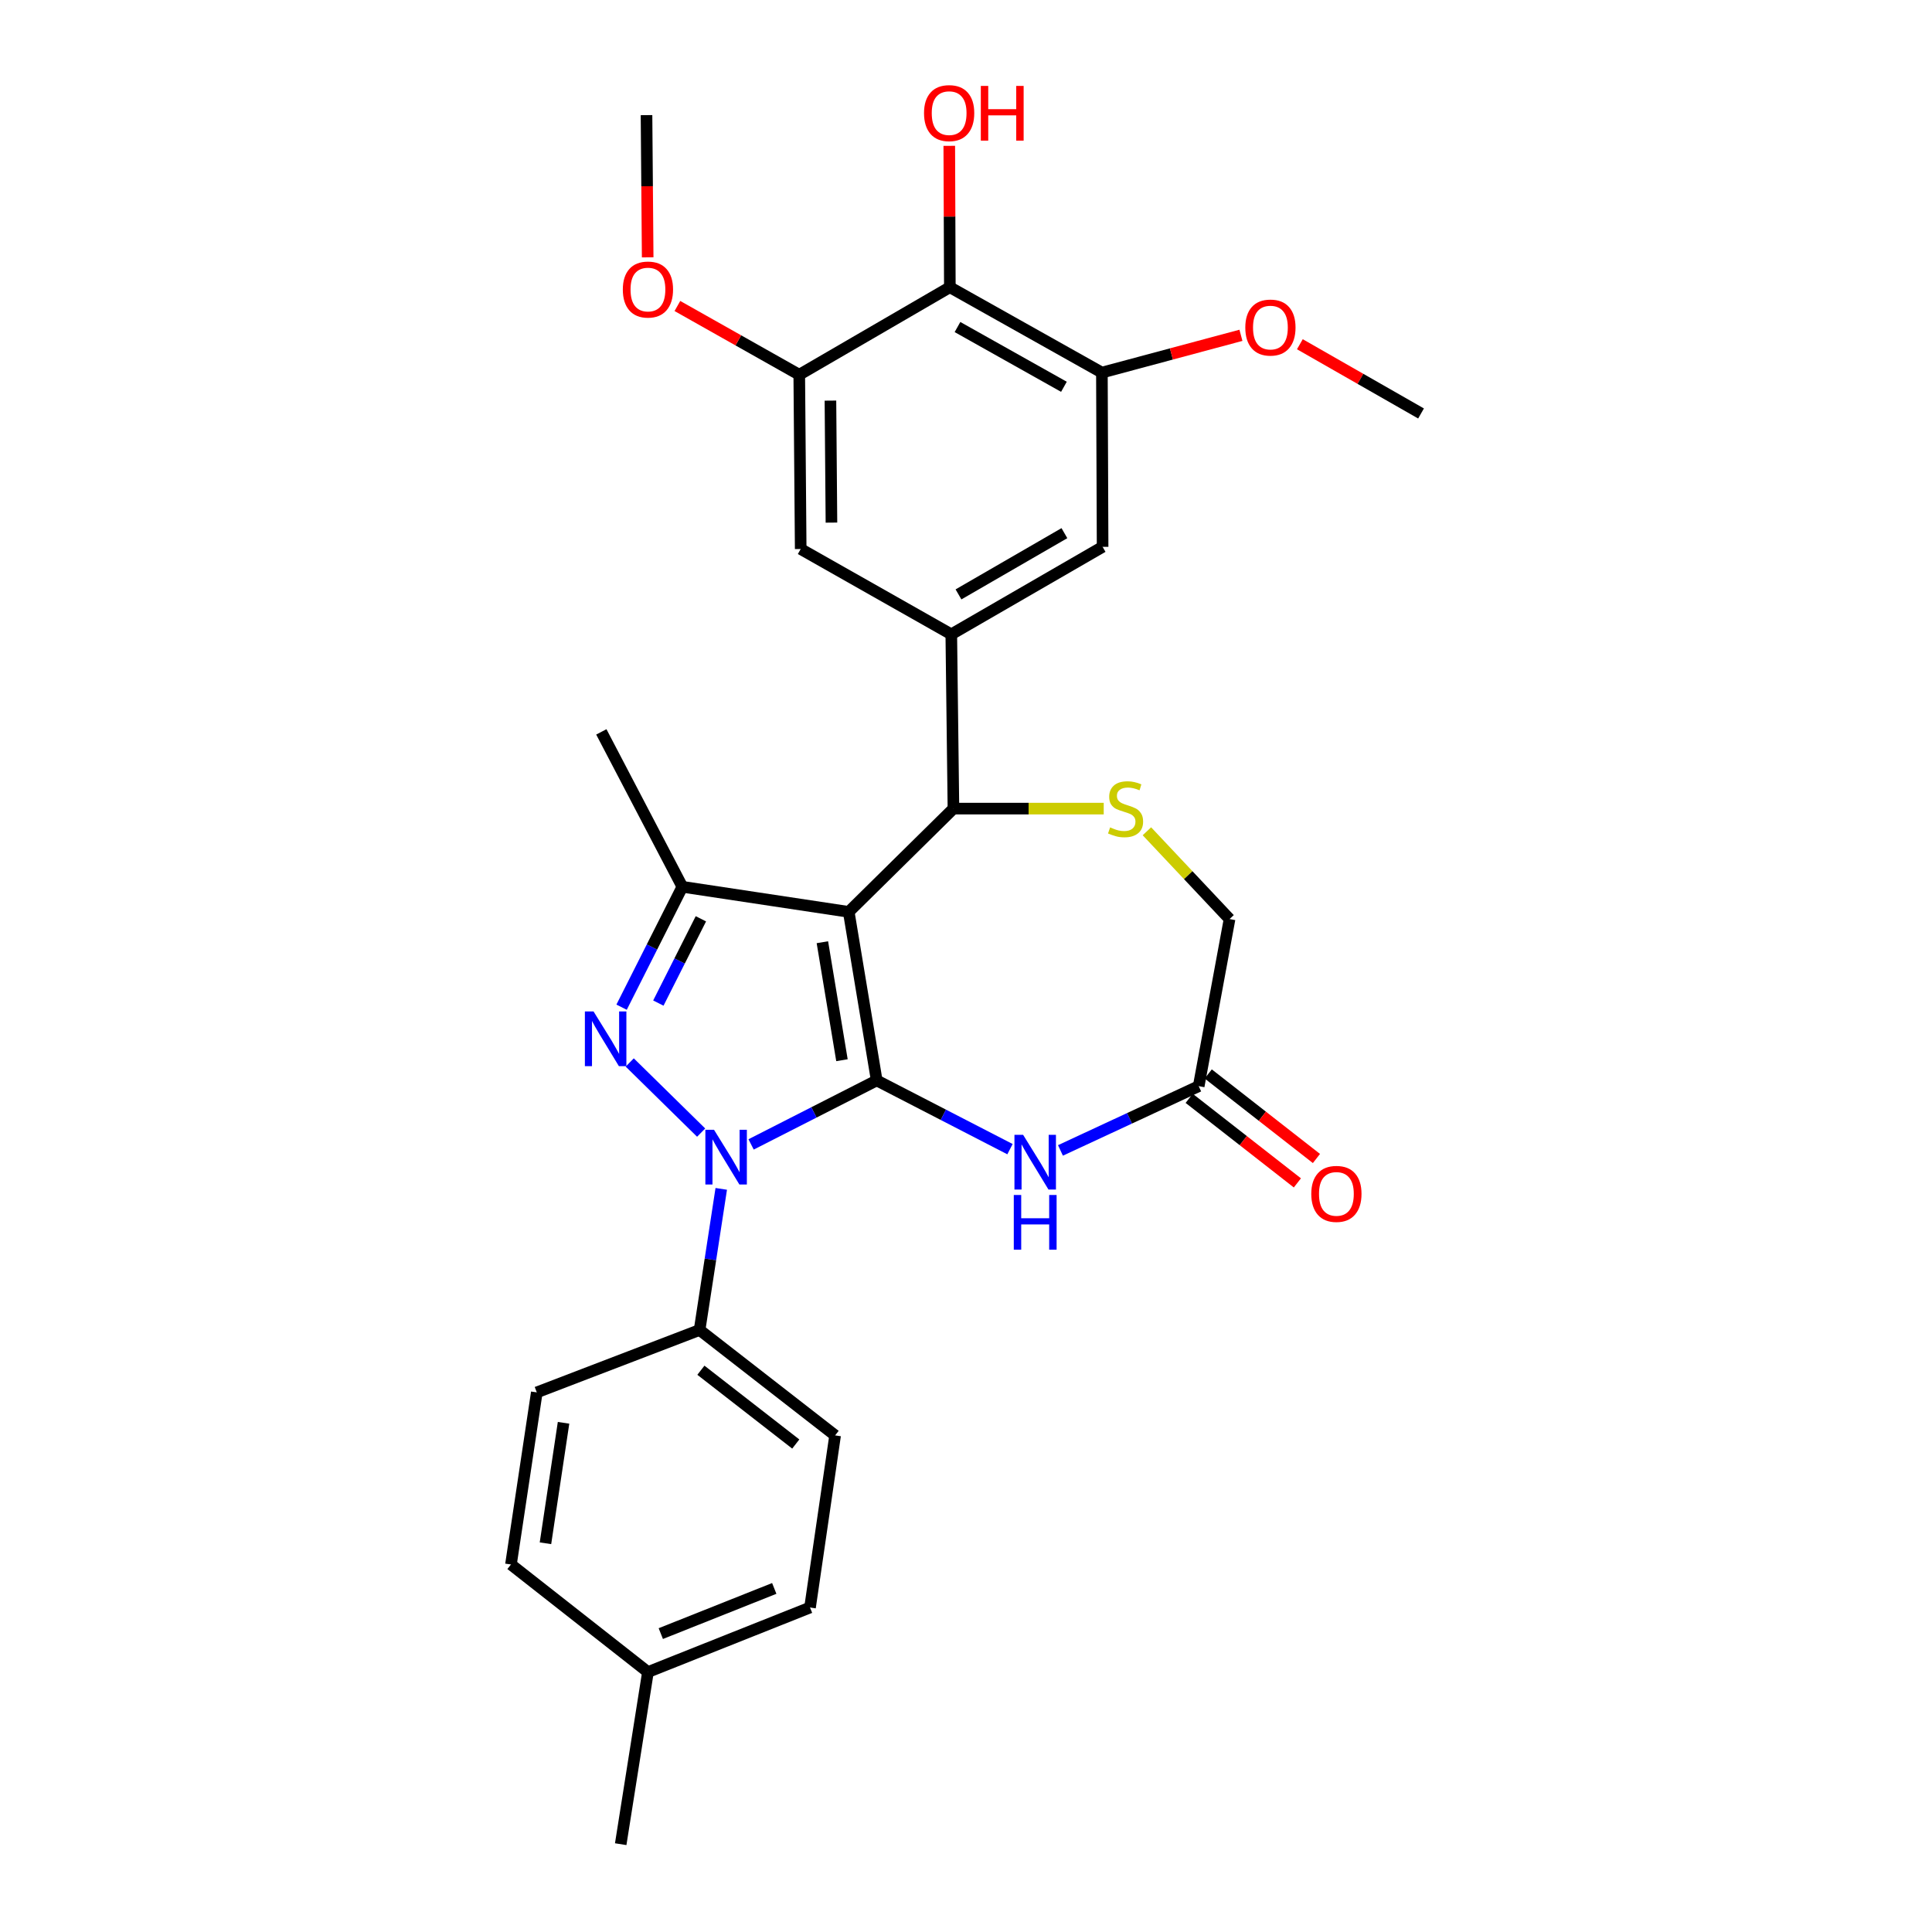 <?xml version='1.0' encoding='iso-8859-1'?>
<svg version='1.1' baseProfile='full'
              xmlns='http://www.w3.org/2000/svg'
                      xmlns:rdkit='http://www.rdkit.org/xml'
                      xmlns:xlink='http://www.w3.org/1999/xlink'
                  xml:space='preserve'
width='1000px' height='1000px' viewBox='0 0 1000 1000'>
<!-- END OF HEADER -->
<rect style='opacity:1.0;fill:#FFFFFF;stroke:none' width='1000' height='1000' x='0' y='0'> </rect>
<path class='bond-0' d='M 453.783,559.225 L 439.303,471.983' style='fill:none;fill-rule:evenodd;stroke:#000000;stroke-width:6px;stroke-linecap:butt;stroke-linejoin:miter;stroke-opacity:1' />
<path class='bond-0' d='M 435.798,548.763 L 425.663,487.694' style='fill:none;fill-rule:evenodd;stroke:#000000;stroke-width:6px;stroke-linecap:butt;stroke-linejoin:miter;stroke-opacity:1' />
<path class='bond-1' d='M 453.783,559.225 L 421.274,575.786' style='fill:none;fill-rule:evenodd;stroke:#000000;stroke-width:6px;stroke-linecap:butt;stroke-linejoin:miter;stroke-opacity:1' />
<path class='bond-1' d='M 421.274,575.786 L 388.764,592.348' style='fill:none;fill-rule:evenodd;stroke:#0000FF;stroke-width:6px;stroke-linecap:butt;stroke-linejoin:miter;stroke-opacity:1' />
<path class='bond-4' d='M 453.783,559.225 L 488.276,577.015' style='fill:none;fill-rule:evenodd;stroke:#000000;stroke-width:6px;stroke-linecap:butt;stroke-linejoin:miter;stroke-opacity:1' />
<path class='bond-4' d='M 488.276,577.015 L 522.768,594.804' style='fill:none;fill-rule:evenodd;stroke:#0000FF;stroke-width:6px;stroke-linecap:butt;stroke-linejoin:miter;stroke-opacity:1' />
<path class='bond-3' d='M 439.303,471.983 L 353.183,459' style='fill:none;fill-rule:evenodd;stroke:#000000;stroke-width:6px;stroke-linecap:butt;stroke-linejoin:miter;stroke-opacity:1' />
<path class='bond-5' d='M 439.303,471.983 L 493.499,418.535' style='fill:none;fill-rule:evenodd;stroke:#000000;stroke-width:6px;stroke-linecap:butt;stroke-linejoin:miter;stroke-opacity:1' />
<path class='bond-2' d='M 362.912,586.238 L 325.948,549.934' style='fill:none;fill-rule:evenodd;stroke:#0000FF;stroke-width:6px;stroke-linecap:butt;stroke-linejoin:miter;stroke-opacity:1' />
<path class='bond-14' d='M 373.317,615.356 L 367.711,651.874' style='fill:none;fill-rule:evenodd;stroke:#0000FF;stroke-width:6px;stroke-linecap:butt;stroke-linejoin:miter;stroke-opacity:1' />
<path class='bond-14' d='M 367.711,651.874 L 362.106,688.393' style='fill:none;fill-rule:evenodd;stroke:#000000;stroke-width:6px;stroke-linecap:butt;stroke-linejoin:miter;stroke-opacity:1' />
<path class='bond-29' d='M 321.733,521.321 L 337.458,490.16' style='fill:none;fill-rule:evenodd;stroke:#0000FF;stroke-width:6px;stroke-linecap:butt;stroke-linejoin:miter;stroke-opacity:1' />
<path class='bond-29' d='M 337.458,490.16 L 353.183,459' style='fill:none;fill-rule:evenodd;stroke:#000000;stroke-width:6px;stroke-linecap:butt;stroke-linejoin:miter;stroke-opacity:1' />
<path class='bond-29' d='M 340.761,519.194 L 351.768,497.382' style='fill:none;fill-rule:evenodd;stroke:#0000FF;stroke-width:6px;stroke-linecap:butt;stroke-linejoin:miter;stroke-opacity:1' />
<path class='bond-29' d='M 351.768,497.382 L 362.776,475.569' style='fill:none;fill-rule:evenodd;stroke:#000000;stroke-width:6px;stroke-linecap:butt;stroke-linejoin:miter;stroke-opacity:1' />
<path class='bond-22' d='M 353.183,459 L 311.249,378.819' style='fill:none;fill-rule:evenodd;stroke:#000000;stroke-width:6px;stroke-linecap:butt;stroke-linejoin:miter;stroke-opacity:1' />
<path class='bond-9' d='M 548.889,595.456 L 584.669,578.823' style='fill:none;fill-rule:evenodd;stroke:#0000FF;stroke-width:6px;stroke-linecap:butt;stroke-linejoin:miter;stroke-opacity:1' />
<path class='bond-9' d='M 584.669,578.823 L 620.449,562.191' style='fill:none;fill-rule:evenodd;stroke:#000000;stroke-width:6px;stroke-linecap:butt;stroke-linejoin:miter;stroke-opacity:1' />
<path class='bond-6' d='M 493.499,418.535 L 492.386,328.327' style='fill:none;fill-rule:evenodd;stroke:#000000;stroke-width:6px;stroke-linecap:butt;stroke-linejoin:miter;stroke-opacity:1' />
<path class='bond-7' d='M 493.499,418.535 L 532.393,418.535' style='fill:none;fill-rule:evenodd;stroke:#000000;stroke-width:6px;stroke-linecap:butt;stroke-linejoin:miter;stroke-opacity:1' />
<path class='bond-7' d='M 532.393,418.535 L 571.287,418.535' style='fill:none;fill-rule:evenodd;stroke:#CCCC00;stroke-width:6px;stroke-linecap:butt;stroke-linejoin:miter;stroke-opacity:1' />
<path class='bond-12' d='M 492.386,328.327 L 414.441,284.168' style='fill:none;fill-rule:evenodd;stroke:#000000;stroke-width:6px;stroke-linecap:butt;stroke-linejoin:miter;stroke-opacity:1' />
<path class='bond-13' d='M 492.386,328.327 L 570.706,283.045' style='fill:none;fill-rule:evenodd;stroke:#000000;stroke-width:6px;stroke-linecap:butt;stroke-linejoin:miter;stroke-opacity:1' />
<path class='bond-13' d='M 496.111,307.659 L 550.935,275.961' style='fill:none;fill-rule:evenodd;stroke:#000000;stroke-width:6px;stroke-linecap:butt;stroke-linejoin:miter;stroke-opacity:1' />
<path class='bond-30' d='M 593.637,430.265 L 615.026,452.985' style='fill:none;fill-rule:evenodd;stroke:#CCCC00;stroke-width:6px;stroke-linecap:butt;stroke-linejoin:miter;stroke-opacity:1' />
<path class='bond-30' d='M 615.026,452.985 L 636.416,475.705' style='fill:none;fill-rule:evenodd;stroke:#000000;stroke-width:6px;stroke-linecap:butt;stroke-linejoin:miter;stroke-opacity:1' />
<path class='bond-8' d='M 491.638,148.669 L 570.341,192.856' style='fill:none;fill-rule:evenodd;stroke:#000000;stroke-width:6px;stroke-linecap:butt;stroke-linejoin:miter;stroke-opacity:1' />
<path class='bond-8' d='M 495.596,169.274 L 550.688,200.204' style='fill:none;fill-rule:evenodd;stroke:#000000;stroke-width:6px;stroke-linecap:butt;stroke-linejoin:miter;stroke-opacity:1' />
<path class='bond-19' d='M 491.638,148.669 L 491.49,112.077' style='fill:none;fill-rule:evenodd;stroke:#000000;stroke-width:6px;stroke-linecap:butt;stroke-linejoin:miter;stroke-opacity:1' />
<path class='bond-19' d='M 491.49,112.077 L 491.342,75.485' style='fill:none;fill-rule:evenodd;stroke:#FF0000;stroke-width:6px;stroke-linecap:butt;stroke-linejoin:miter;stroke-opacity:1' />
<path class='bond-32' d='M 491.638,148.669 L 413.693,193.96' style='fill:none;fill-rule:evenodd;stroke:#000000;stroke-width:6px;stroke-linecap:butt;stroke-linejoin:miter;stroke-opacity:1' />
<path class='bond-15' d='M 620.449,562.191 L 636.416,475.705' style='fill:none;fill-rule:evenodd;stroke:#000000;stroke-width:6px;stroke-linecap:butt;stroke-linejoin:miter;stroke-opacity:1' />
<path class='bond-16' d='M 615.515,568.506 L 643.518,590.386' style='fill:none;fill-rule:evenodd;stroke:#000000;stroke-width:6px;stroke-linecap:butt;stroke-linejoin:miter;stroke-opacity:1' />
<path class='bond-16' d='M 643.518,590.386 L 671.52,612.265' style='fill:none;fill-rule:evenodd;stroke:#FF0000;stroke-width:6px;stroke-linecap:butt;stroke-linejoin:miter;stroke-opacity:1' />
<path class='bond-16' d='M 625.384,555.875 L 653.386,577.755' style='fill:none;fill-rule:evenodd;stroke:#000000;stroke-width:6px;stroke-linecap:butt;stroke-linejoin:miter;stroke-opacity:1' />
<path class='bond-16' d='M 653.386,577.755 L 681.389,599.635' style='fill:none;fill-rule:evenodd;stroke:#FF0000;stroke-width:6px;stroke-linecap:butt;stroke-linejoin:miter;stroke-opacity:1' />
<path class='bond-10' d='M 413.693,193.96 L 414.441,284.168' style='fill:none;fill-rule:evenodd;stroke:#000000;stroke-width:6px;stroke-linecap:butt;stroke-linejoin:miter;stroke-opacity:1' />
<path class='bond-10' d='M 429.833,207.358 L 430.357,270.503' style='fill:none;fill-rule:evenodd;stroke:#000000;stroke-width:6px;stroke-linecap:butt;stroke-linejoin:miter;stroke-opacity:1' />
<path class='bond-21' d='M 413.693,193.96 L 382.157,176.171' style='fill:none;fill-rule:evenodd;stroke:#000000;stroke-width:6px;stroke-linecap:butt;stroke-linejoin:miter;stroke-opacity:1' />
<path class='bond-21' d='M 382.157,176.171 L 350.621,158.383' style='fill:none;fill-rule:evenodd;stroke:#FF0000;stroke-width:6px;stroke-linecap:butt;stroke-linejoin:miter;stroke-opacity:1' />
<path class='bond-11' d='M 570.341,192.856 L 570.706,283.045' style='fill:none;fill-rule:evenodd;stroke:#000000;stroke-width:6px;stroke-linecap:butt;stroke-linejoin:miter;stroke-opacity:1' />
<path class='bond-20' d='M 570.341,192.856 L 606.324,183.205' style='fill:none;fill-rule:evenodd;stroke:#000000;stroke-width:6px;stroke-linecap:butt;stroke-linejoin:miter;stroke-opacity:1' />
<path class='bond-20' d='M 606.324,183.205 L 642.308,173.554' style='fill:none;fill-rule:evenodd;stroke:#FF0000;stroke-width:6px;stroke-linecap:butt;stroke-linejoin:miter;stroke-opacity:1' />
<path class='bond-17' d='M 362.106,688.393 L 432.251,742.962' style='fill:none;fill-rule:evenodd;stroke:#000000;stroke-width:6px;stroke-linecap:butt;stroke-linejoin:miter;stroke-opacity:1' />
<path class='bond-17' d='M 362.785,709.229 L 411.887,747.428' style='fill:none;fill-rule:evenodd;stroke:#000000;stroke-width:6px;stroke-linecap:butt;stroke-linejoin:miter;stroke-opacity:1' />
<path class='bond-18' d='M 362.106,688.393 L 277.847,720.7' style='fill:none;fill-rule:evenodd;stroke:#000000;stroke-width:6px;stroke-linecap:butt;stroke-linejoin:miter;stroke-opacity:1' />
<path class='bond-23' d='M 432.251,742.962 L 419.267,832.048' style='fill:none;fill-rule:evenodd;stroke:#000000;stroke-width:6px;stroke-linecap:butt;stroke-linejoin:miter;stroke-opacity:1' />
<path class='bond-24' d='M 277.847,720.7 L 264.471,809.777' style='fill:none;fill-rule:evenodd;stroke:#000000;stroke-width:6px;stroke-linecap:butt;stroke-linejoin:miter;stroke-opacity:1' />
<path class='bond-24' d='M 291.692,736.442 L 282.329,798.795' style='fill:none;fill-rule:evenodd;stroke:#000000;stroke-width:6px;stroke-linecap:butt;stroke-linejoin:miter;stroke-opacity:1' />
<path class='bond-27' d='M 672.81,178.174 L 704.169,196.094' style='fill:none;fill-rule:evenodd;stroke:#FF0000;stroke-width:6px;stroke-linecap:butt;stroke-linejoin:miter;stroke-opacity:1' />
<path class='bond-27' d='M 704.169,196.094 L 735.529,214.014' style='fill:none;fill-rule:evenodd;stroke:#000000;stroke-width:6px;stroke-linecap:butt;stroke-linejoin:miter;stroke-opacity:1' />
<path class='bond-28' d='M 335.237,133.207 L 334.936,96.4' style='fill:none;fill-rule:evenodd;stroke:#FF0000;stroke-width:6px;stroke-linecap:butt;stroke-linejoin:miter;stroke-opacity:1' />
<path class='bond-28' d='M 334.936,96.4 L 334.634,59.592' style='fill:none;fill-rule:evenodd;stroke:#000000;stroke-width:6px;stroke-linecap:butt;stroke-linejoin:miter;stroke-opacity:1' />
<path class='bond-31' d='M 419.267,832.048 L 335.373,865.451' style='fill:none;fill-rule:evenodd;stroke:#000000;stroke-width:6px;stroke-linecap:butt;stroke-linejoin:miter;stroke-opacity:1' />
<path class='bond-31' d='M 400.754,822.167 L 342.028,845.548' style='fill:none;fill-rule:evenodd;stroke:#000000;stroke-width:6px;stroke-linecap:butt;stroke-linejoin:miter;stroke-opacity:1' />
<path class='bond-25' d='M 264.471,809.777 L 335.373,865.451' style='fill:none;fill-rule:evenodd;stroke:#000000;stroke-width:6px;stroke-linecap:butt;stroke-linejoin:miter;stroke-opacity:1' />
<path class='bond-26' d='M 335.373,865.451 L 321.276,954.545' style='fill:none;fill-rule:evenodd;stroke:#000000;stroke-width:6px;stroke-linecap:butt;stroke-linejoin:miter;stroke-opacity:1' />
<path  class='atom-2' d='M 369.577 584.773
L 378.857 599.773
Q 379.777 601.253, 381.257 603.933
Q 382.737 606.613, 382.817 606.773
L 382.817 584.773
L 386.577 584.773
L 386.577 613.093
L 382.697 613.093
L 372.737 596.693
Q 371.577 594.773, 370.337 592.573
Q 369.137 590.373, 368.777 589.693
L 368.777 613.093
L 365.097 613.093
L 365.097 584.773
L 369.577 584.773
' fill='#0000FF'/>
<path  class='atom-3' d='M 307.216 523.524
L 316.496 538.524
Q 317.416 540.004, 318.896 542.684
Q 320.376 545.364, 320.456 545.524
L 320.456 523.524
L 324.216 523.524
L 324.216 551.844
L 320.336 551.844
L 310.376 535.444
Q 309.216 533.524, 307.976 531.324
Q 306.776 529.124, 306.416 528.444
L 306.416 551.844
L 302.736 551.844
L 302.736 523.524
L 307.216 523.524
' fill='#0000FF'/>
<path  class='atom-5' d='M 529.556 587.373
L 538.836 602.373
Q 539.756 603.853, 541.236 606.533
Q 542.716 609.213, 542.796 609.373
L 542.796 587.373
L 546.556 587.373
L 546.556 615.693
L 542.676 615.693
L 532.716 599.293
Q 531.556 597.373, 530.316 595.173
Q 529.116 592.973, 528.756 592.293
L 528.756 615.693
L 525.076 615.693
L 525.076 587.373
L 529.556 587.373
' fill='#0000FF'/>
<path  class='atom-5' d='M 524.736 618.525
L 528.576 618.525
L 528.576 630.565
L 543.056 630.565
L 543.056 618.525
L 546.896 618.525
L 546.896 646.845
L 543.056 646.845
L 543.056 633.765
L 528.576 633.765
L 528.576 646.845
L 524.736 646.845
L 524.736 618.525
' fill='#0000FF'/>
<path  class='atom-8' d='M 574.594 428.255
Q 574.914 428.375, 576.234 428.935
Q 577.554 429.495, 578.994 429.855
Q 580.474 430.175, 581.914 430.175
Q 584.594 430.175, 586.154 428.895
Q 587.714 427.575, 587.714 425.295
Q 587.714 423.735, 586.914 422.775
Q 586.154 421.815, 584.954 421.295
Q 583.754 420.775, 581.754 420.175
Q 579.234 419.415, 577.714 418.695
Q 576.234 417.975, 575.154 416.455
Q 574.114 414.935, 574.114 412.375
Q 574.114 408.815, 576.514 406.615
Q 578.954 404.415, 583.754 404.415
Q 587.034 404.415, 590.754 405.975
L 589.834 409.055
Q 586.434 407.655, 583.874 407.655
Q 581.114 407.655, 579.594 408.815
Q 578.074 409.935, 578.114 411.895
Q 578.114 413.415, 578.874 414.335
Q 579.674 415.255, 580.794 415.775
Q 581.954 416.295, 583.874 416.895
Q 586.434 417.695, 587.954 418.495
Q 589.474 419.295, 590.554 420.935
Q 591.674 422.535, 591.674 425.295
Q 591.674 429.215, 589.034 431.335
Q 586.434 433.415, 582.074 433.415
Q 579.554 433.415, 577.634 432.855
Q 575.754 432.335, 573.514 431.415
L 574.594 428.255
' fill='#CCCC00'/>
<path  class='atom-17' d='M 678.716 617.954
Q 678.716 611.154, 682.076 607.354
Q 685.436 603.554, 691.716 603.554
Q 697.996 603.554, 701.356 607.354
Q 704.716 611.154, 704.716 617.954
Q 704.716 624.834, 701.316 628.754
Q 697.916 632.634, 691.716 632.634
Q 685.476 632.634, 682.076 628.754
Q 678.716 624.874, 678.716 617.954
M 691.716 629.434
Q 696.036 629.434, 698.356 626.554
Q 700.716 623.634, 700.716 617.954
Q 700.716 612.394, 698.356 609.594
Q 696.036 606.754, 691.716 606.754
Q 687.396 606.754, 685.036 609.554
Q 682.716 612.354, 682.716 617.954
Q 682.716 623.674, 685.036 626.554
Q 687.396 629.434, 691.716 629.434
' fill='#FF0000'/>
<path  class='atom-20' d='M 478.273 58.55
Q 478.273 51.75, 481.633 47.95
Q 484.993 44.15, 491.273 44.15
Q 497.553 44.15, 500.913 47.95
Q 504.273 51.75, 504.273 58.55
Q 504.273 65.43, 500.873 69.35
Q 497.473 73.23, 491.273 73.23
Q 485.033 73.23, 481.633 69.35
Q 478.273 65.47, 478.273 58.55
M 491.273 70.03
Q 495.593 70.03, 497.913 67.15
Q 500.273 64.23, 500.273 58.55
Q 500.273 52.99, 497.913 50.19
Q 495.593 47.35, 491.273 47.35
Q 486.953 47.35, 484.593 50.15
Q 482.273 52.95, 482.273 58.55
Q 482.273 64.27, 484.593 67.15
Q 486.953 70.03, 491.273 70.03
' fill='#FF0000'/>
<path  class='atom-20' d='M 507.673 44.47
L 511.513 44.47
L 511.513 56.51
L 525.993 56.51
L 525.993 44.47
L 529.833 44.47
L 529.833 72.79
L 525.993 72.79
L 525.993 59.71
L 511.513 59.71
L 511.513 72.79
L 507.673 72.79
L 507.673 44.47
' fill='#FF0000'/>
<path  class='atom-21' d='M 644.565 169.542
Q 644.565 162.742, 647.925 158.942
Q 651.285 155.142, 657.565 155.142
Q 663.845 155.142, 667.205 158.942
Q 670.565 162.742, 670.565 169.542
Q 670.565 176.422, 667.165 180.342
Q 663.765 184.222, 657.565 184.222
Q 651.325 184.222, 647.925 180.342
Q 644.565 176.462, 644.565 169.542
M 657.565 181.022
Q 661.885 181.022, 664.205 178.142
Q 666.565 175.222, 666.565 169.542
Q 666.565 163.982, 664.205 161.182
Q 661.885 158.342, 657.565 158.342
Q 653.245 158.342, 650.885 161.142
Q 648.565 163.942, 648.565 169.542
Q 648.565 175.262, 650.885 178.142
Q 653.245 181.022, 657.565 181.022
' fill='#FF0000'/>
<path  class='atom-22' d='M 322.373 149.862
Q 322.373 143.062, 325.733 139.262
Q 329.093 135.462, 335.373 135.462
Q 341.653 135.462, 345.013 139.262
Q 348.373 143.062, 348.373 149.862
Q 348.373 156.742, 344.973 160.662
Q 341.573 164.542, 335.373 164.542
Q 329.133 164.542, 325.733 160.662
Q 322.373 156.782, 322.373 149.862
M 335.373 161.342
Q 339.693 161.342, 342.013 158.462
Q 344.373 155.542, 344.373 149.862
Q 344.373 144.302, 342.013 141.502
Q 339.693 138.662, 335.373 138.662
Q 331.053 138.662, 328.693 141.462
Q 326.373 144.262, 326.373 149.862
Q 326.373 155.582, 328.693 158.462
Q 331.053 161.342, 335.373 161.342
' fill='#FF0000'/>
</svg>
